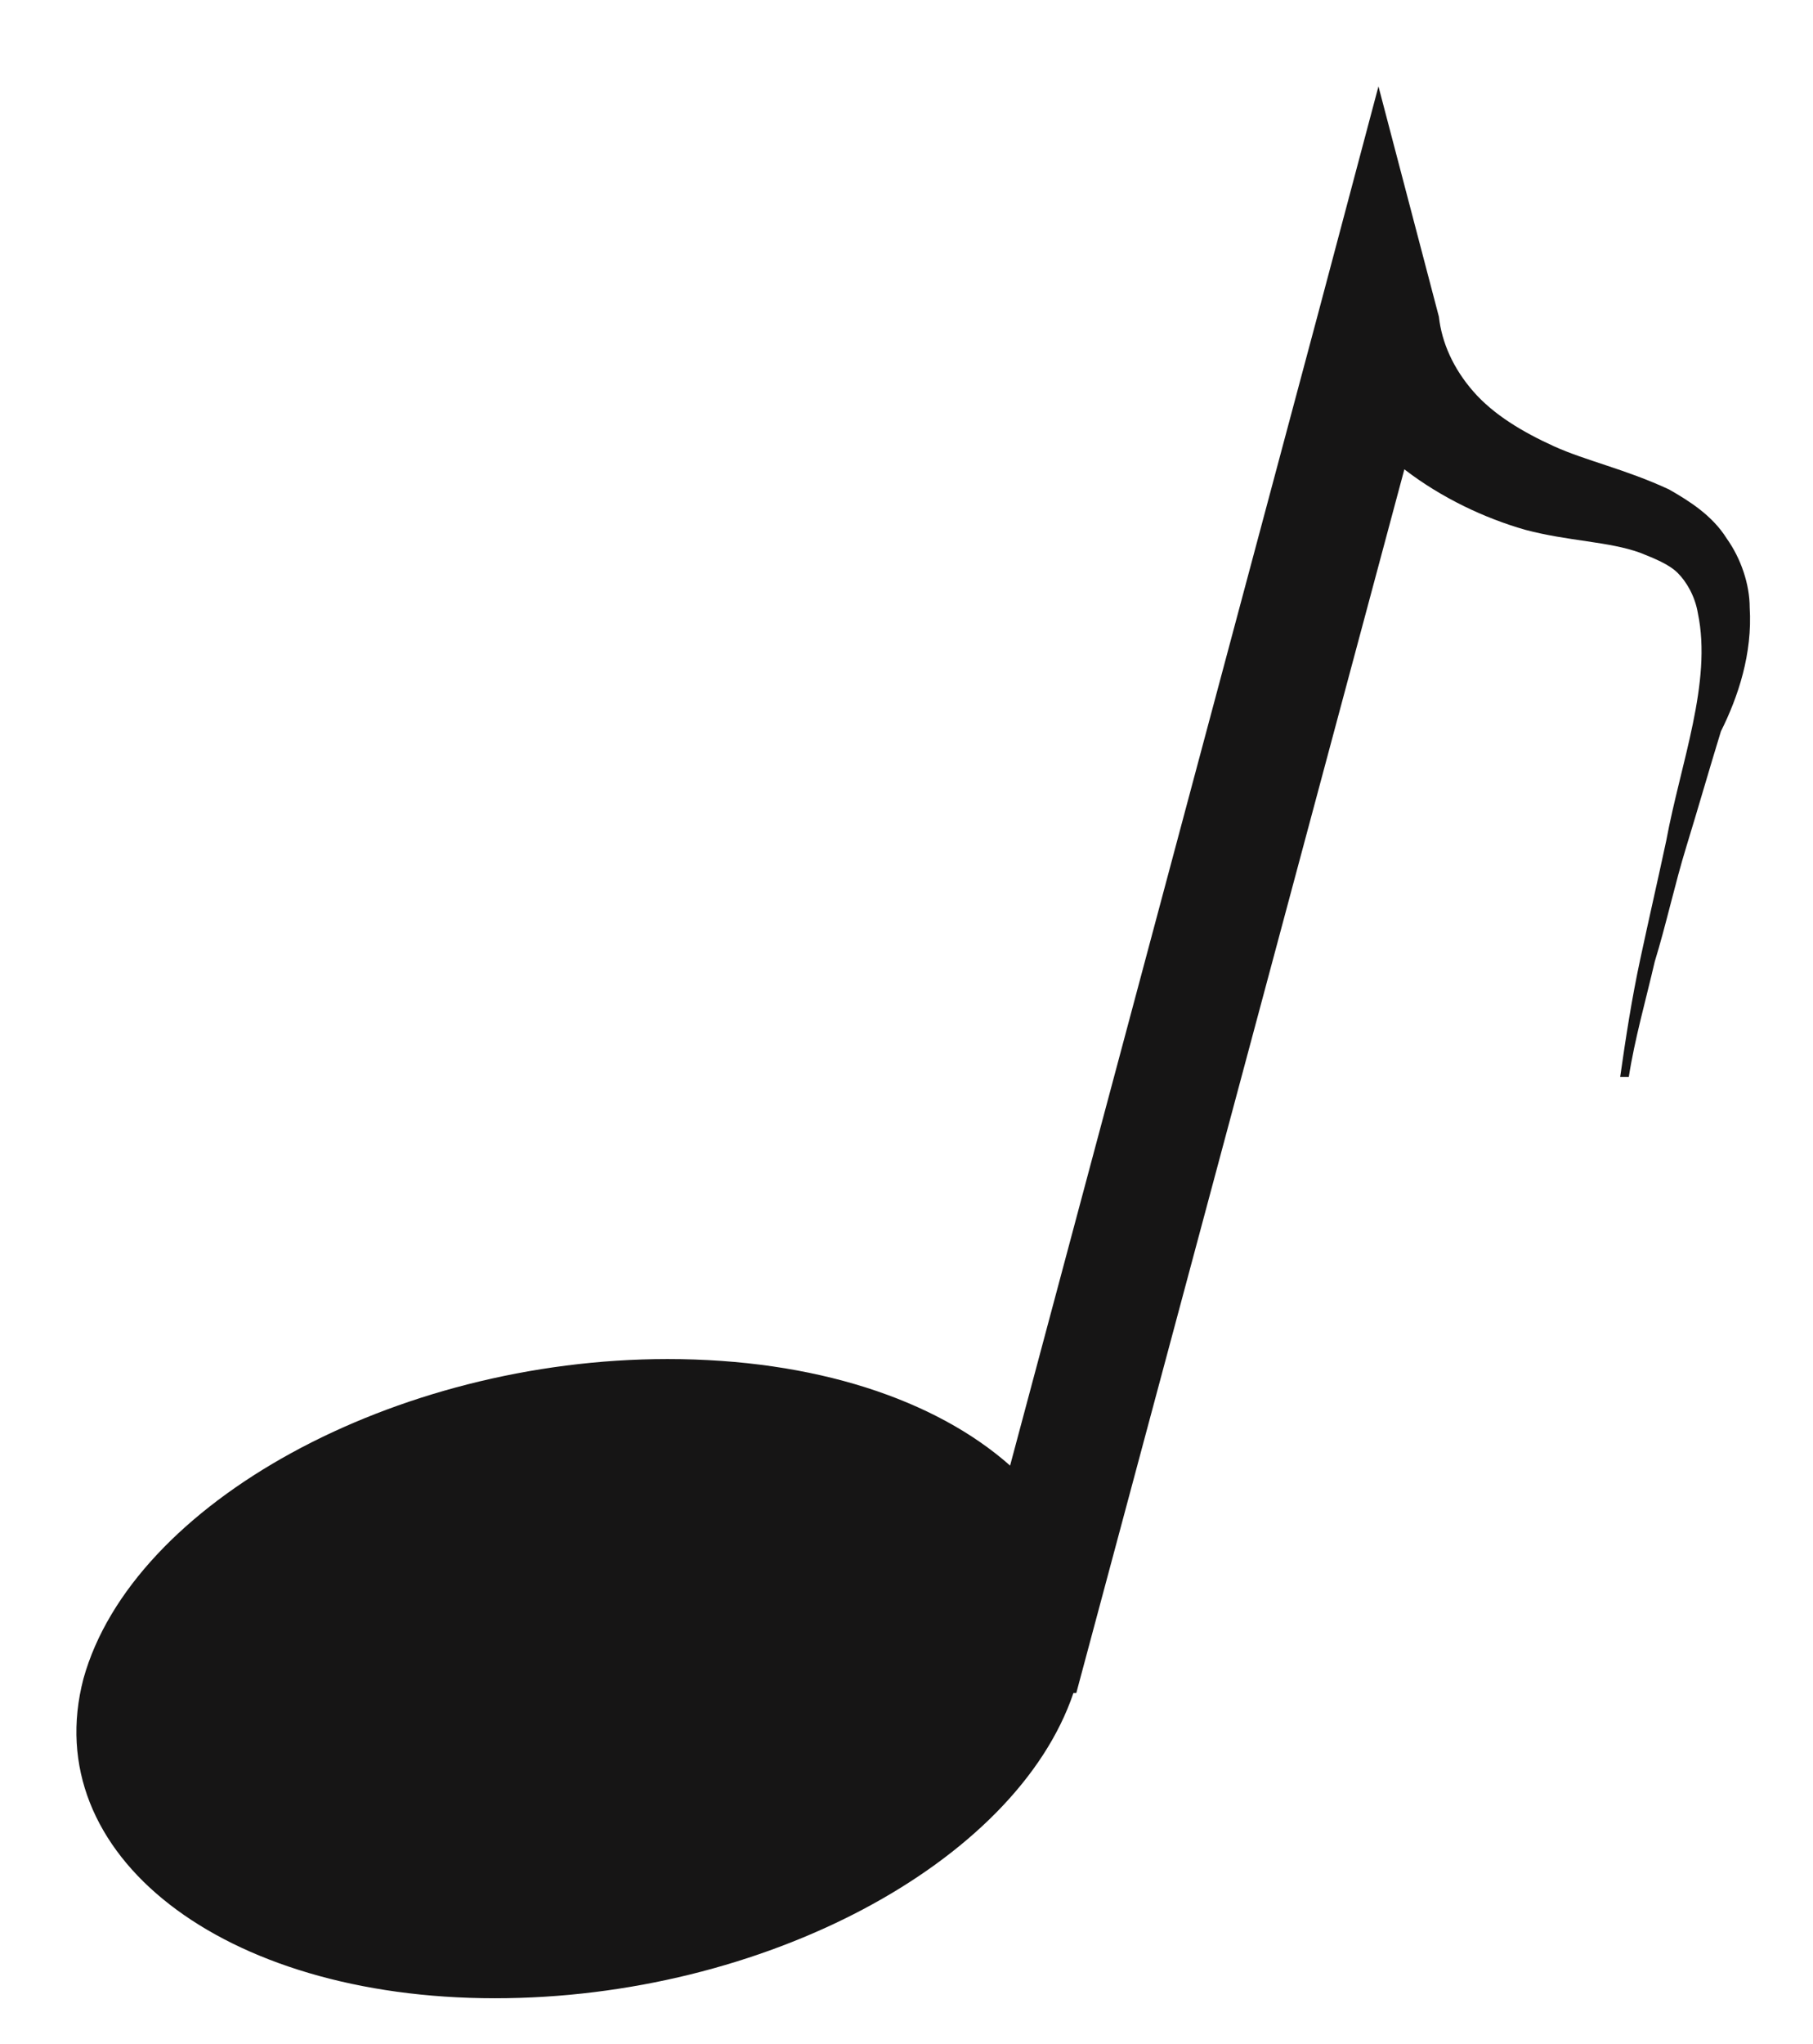 <?xml version="1.0" encoding="utf-8"?>
<!-- Generator: Adobe Illustrator 22.1.0, SVG Export Plug-In . SVG Version: 6.00 Build 0)  -->
<svg version="1.1" id="Calque_1" xmlns="http://www.w3.org/2000/svg" xmlns:xlink="http://www.w3.org/1999/xlink" x="0px" y="0px"
	 viewBox="0 0 63 71" style="enable-background:new 0 0 63 71;" xml:space="preserve">
<style type="text/css">
	.st0{fill:#161515;}
</style>
<path class="st0" d="M60.8,21.1c0-0.8-0.3-1.7-0.8-2.4c-0.5-0.8-1.3-1.3-2-1.7c-1.5-0.7-2.9-1-4-1.5c-1.1-0.5-2.1-1.1-2.8-1.9
	c-0.7-0.8-1.1-1.7-1.2-2.6l0,0l-2.1-8l-2.1,7.9L35.1,50.9c-2.6-2.3-6.8-3.7-11.9-3.7c-9.5,0-18.6,5-20.3,11.1
	c-1.6,6.1,4.8,11.1,14.3,11.1c9.3,0,18.1-4.7,20.1-10.6l0.1,0l11.4-42.5c1.3,1,2.8,1.7,4.2,2.1c1.5,0.4,2.9,0.4,4,0.8
	c0.5,0.2,1,0.4,1.3,0.7c0.3,0.3,0.6,0.8,0.7,1.4c0.5,2.4-0.6,5.2-1.1,7.9c-0.3,1.4-0.6,2.7-0.9,4.1c-0.3,1.4-0.5,2.7-0.7,4.1l0.3,0
	c0.2-1.3,0.6-2.7,0.9-4c0.4-1.3,0.7-2.7,1.1-4c0.4-1.3,0.8-2.7,1.2-4C60.4,24.2,60.9,22.7,60.8,21.1z"/>
</svg>
